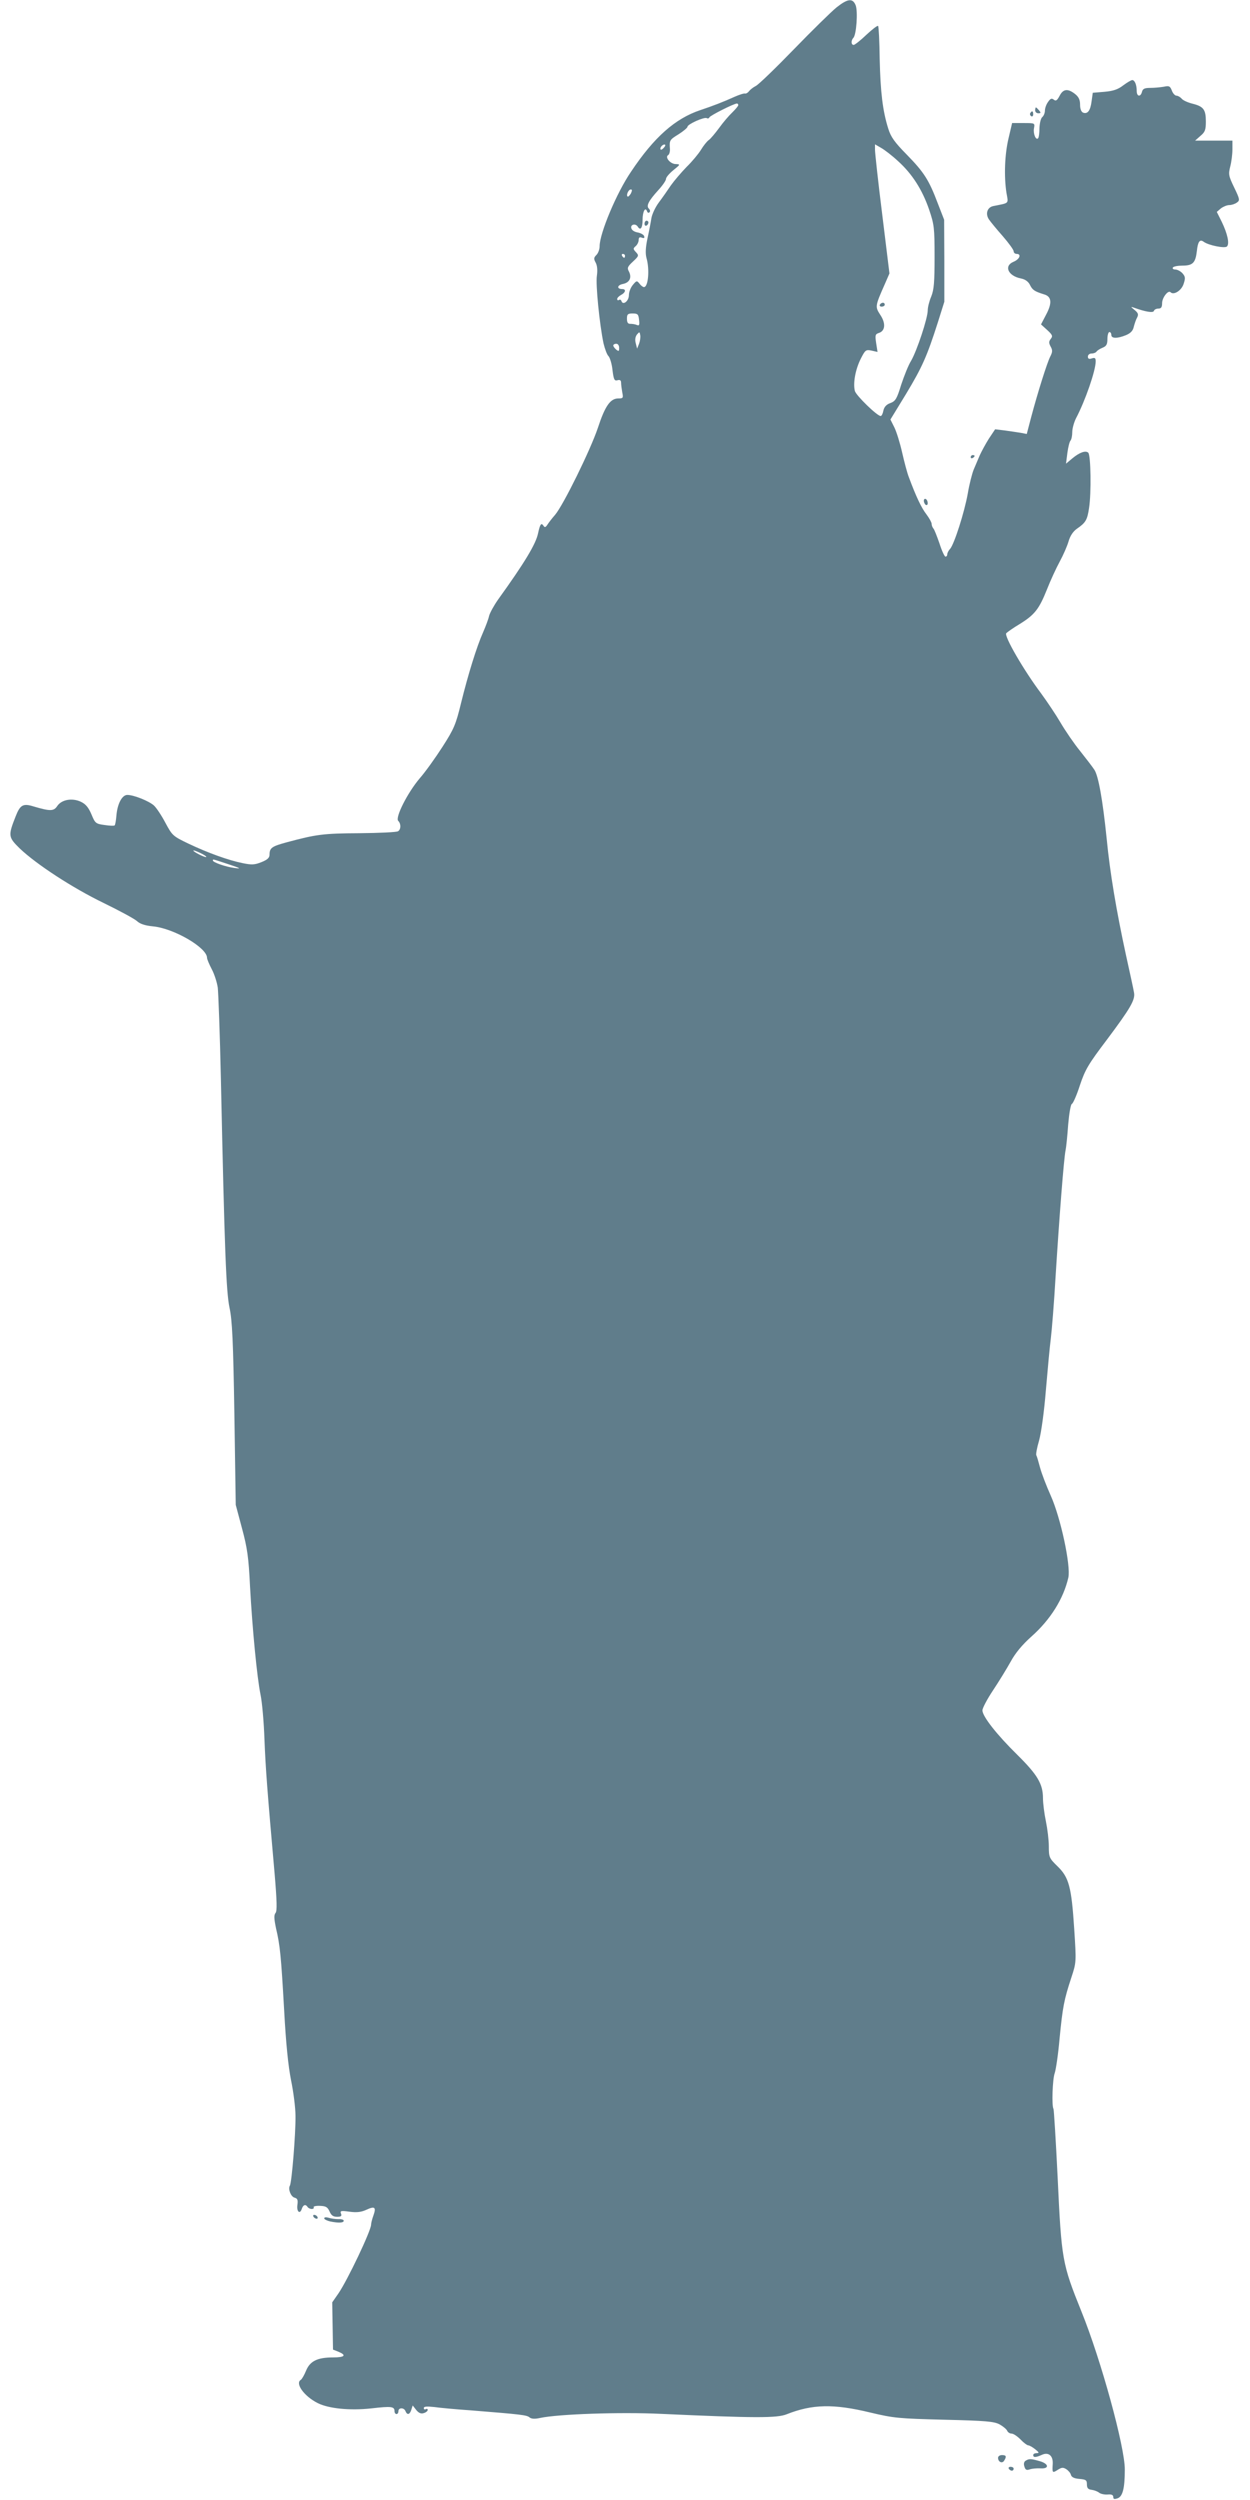 <?xml version="1.0" standalone="no"?>
<!DOCTYPE svg PUBLIC "-//W3C//DTD SVG 20010904//EN"
 "http://www.w3.org/TR/2001/REC-SVG-20010904/DTD/svg10.dtd">
<svg version="1.0" xmlns="http://www.w3.org/2000/svg"
 width="640pt" height="1280pt" viewBox="0 0 640 1280"
 preserveAspectRatio="xMidYMid meet">
<g transform="translate(0,1280) scale(0.1,-0.1)"
fill="#607d8b" stroke="none">
<path d="M4283 12762 c-26 -21 -124 -117 -218 -214 -93 -96 -181 -181 -195
-188 -14 -7 -30 -20 -35 -27 -6 -8 -15 -13 -20 -12 -6 2 -30 -6 -55 -17 -55
-25 -109 -46 -175 -68 -128 -43 -236 -138 -354 -315 -74 -108 -161 -316 -161
-382 0 -15 -7 -35 -16 -44 -14 -14 -15 -20 -4 -40 8 -15 10 -39 6 -67 -7 -44
14 -251 34 -346 7 -29 18 -59 26 -66 7 -8 17 -40 20 -71 6 -49 10 -56 25 -52
13 4 19 0 19 -13 0 -9 3 -32 6 -49 6 -29 4 -31 -20 -31 -41 0 -68 -38 -105
-151 -38 -113 -176 -394 -219 -445 -15 -17 -32 -39 -39 -50 -10 -15 -14 -16
-21 -5 -11 16 -17 7 -27 -39 -11 -55 -69 -151 -205 -340 -21 -30 -42 -68 -46
-84 -3 -15 -17 -52 -30 -82 -34 -76 -78 -220 -113 -362 -27 -111 -36 -133 -95
-225 -36 -56 -88 -129 -117 -162 -62 -73 -127 -201 -110 -218 15 -15 14 -44
-1 -53 -7 -5 -96 -9 -199 -10 -184 -1 -220 -6 -369 -46 -78 -21 -90 -29 -90
-64 0 -16 -11 -26 -41 -38 -35 -14 -50 -15 -98 -5 -73 15 -176 52 -277 100
-79 38 -82 41 -117 106 -20 38 -46 77 -59 89 -26 23 -103 54 -136 54 -27 0
-51 -45 -56 -106 -2 -25 -6 -47 -9 -50 -3 -3 -26 -2 -52 2 -45 6 -48 9 -67 55
-15 35 -29 52 -54 64 -45 21 -99 11 -121 -22 -18 -27 -36 -27 -121 -2 -54 17
-69 8 -92 -51 -39 -99 -38 -106 21 -164 86 -82 272 -203 429 -279 80 -39 156
-80 170 -92 17 -16 43 -24 83 -28 107 -10 277 -109 277 -161 0 -7 11 -33 24
-58 13 -24 27 -67 31 -95 3 -27 11 -238 16 -469 19 -886 27 -1086 44 -1169 14
-64 19 -171 25 -545 l7 -465 32 -120 c27 -100 34 -149 41 -295 12 -221 36
-469 54 -557 8 -38 17 -140 20 -228 6 -152 14 -257 52 -688 12 -142 13 -191 5
-201 -9 -11 -8 -29 2 -78 21 -89 26 -140 42 -423 9 -169 21 -284 35 -355 12
-58 23 -141 23 -185 1 -89 -19 -340 -29 -356 -10 -17 5 -56 24 -61 15 -4 18
-12 15 -35 -6 -35 12 -53 22 -23 7 22 20 26 30 10 3 -5 13 -10 21 -10 8 0 13
4 10 9 -3 4 11 8 32 7 30 -1 39 -6 49 -28 9 -21 19 -28 39 -28 20 0 25 4 20
16 -6 15 0 16 44 10 37 -5 60 -2 86 10 43 20 51 13 36 -29 -7 -19 -12 -40 -12
-47 0 -31 -120 -283 -167 -352 l-32 -46 2 -121 2 -121 28 -11 c43 -18 32 -29
-28 -29 -80 0 -118 -19 -138 -68 -9 -22 -21 -43 -27 -47 -30 -18 17 -84 87
-119 56 -28 164 -39 274 -27 104 12 119 10 119 -15 0 -8 5 -14 10 -14 6 0 10
7 10 15 0 19 29 19 36 0 9 -22 22 -18 30 7 l7 22 18 -23 c13 -16 25 -21 39
-16 11 3 20 11 20 16 0 6 -5 7 -10 4 -6 -3 -10 -1 -10 6 0 8 15 9 53 5 28 -4
113 -12 187 -17 261 -21 287 -24 301 -36 10 -8 27 -9 54 -3 93 20 411 31 620
21 482 -22 593 -22 643 -2 131 52 241 54 427 9 122 -29 146 -31 380 -37 214
-5 255 -9 283 -24 18 -10 36 -25 39 -33 3 -7 13 -14 22 -14 10 0 30 -14 46
-30 16 -17 34 -30 39 -30 6 0 22 -9 36 -20 20 -16 22 -20 8 -20 -10 0 -18 -4
-18 -10 0 -13 13 -13 44 1 34 16 58 -4 56 -45 -3 -48 -2 -49 25 -32 20 13 28
14 44 4 11 -7 22 -20 24 -29 3 -12 17 -19 43 -21 34 -3 39 -6 39 -28 0 -19 6
-26 25 -28 14 -2 31 -9 38 -15 8 -6 27 -10 43 -9 20 2 29 -2 29 -13 0 -11 6
-12 23 -6 25 10 36 50 36 147 1 113 -121 560 -222 809 -99 246 -102 263 -122
690 -9 186 -19 343 -21 347 -10 15 -5 154 6 183 6 17 18 96 25 177 16 164 23
199 60 312 26 79 26 79 15 250 -14 216 -27 264 -86 321 -42 41 -44 46 -44 102
0 32 -7 89 -15 128 -8 38 -15 92 -15 119 0 72 -28 119 -131 221 -104 102 -179
197 -179 228 0 11 24 57 54 102 30 45 71 112 91 148 24 44 59 86 106 128 97
86 164 193 189 302 13 61 -39 305 -90 419 -22 49 -47 114 -55 144 -8 30 -16
58 -19 63 -3 4 3 38 14 75 11 40 26 147 35 259 9 106 20 224 25 262 5 39 17
185 25 325 18 288 42 602 51 642 3 14 9 72 13 129 5 58 13 105 19 107 6 2 25
45 41 95 27 81 44 109 137 232 122 163 148 207 140 244 -2 14 -21 100 -41 191
-49 226 -82 421 -99 598 -20 195 -42 320 -63 351 -9 14 -42 57 -73 96 -31 38
-76 104 -100 145 -24 41 -69 108 -99 149 -88 117 -191 294 -179 309 6 6 37 28
69 47 76 47 99 76 139 176 18 46 48 111 66 144 18 33 38 79 45 103 8 28 23 51
43 65 45 31 53 45 62 106 12 77 9 270 -4 283 -13 13 -45 2 -83 -30 l-31 -26 7
55 c4 30 11 58 16 63 5 6 9 25 9 44 0 18 9 50 19 70 48 91 101 245 101 292 0
17 -4 20 -20 15 -14 -5 -20 -2 -20 9 0 9 8 16 19 16 11 0 23 5 26 11 4 5 18
14 31 19 19 8 24 17 24 45 0 19 5 35 10 35 6 0 10 -7 10 -15 0 -19 31 -19 75
-1 24 10 36 23 40 43 4 15 11 37 17 47 8 16 6 23 -13 39 -20 16 -21 18 -4 12
61 -22 99 -28 103 -17 2 7 12 12 23 12 14 0 19 7 19 28 0 28 31 68 43 56 16
-17 56 8 67 42 10 30 9 38 -6 55 -9 10 -26 19 -36 19 -11 0 -16 5 -13 10 3 6
26 10 49 10 53 0 67 14 74 75 5 48 15 62 35 47 24 -18 108 -35 119 -24 14 14
3 65 -27 127 l-25 50 21 18 c12 9 31 17 43 17 12 0 30 6 39 13 16 11 15 17
-14 77 -29 60 -30 68 -20 108 6 23 11 62 11 87 l0 45 -96 0 -95 0 27 24 c24
20 28 31 28 74 0 61 -12 77 -68 91 -24 6 -49 17 -56 26 -7 8 -19 15 -26 15 -8
0 -19 12 -24 26 -9 23 -14 26 -41 20 -18 -3 -48 -6 -69 -6 -29 0 -39 -4 -43
-20 -7 -28 -27 -25 -27 4 0 32 -10 56 -23 56 -5 0 -26 -12 -46 -27 -27 -21
-51 -29 -96 -33 l-60 -5 -6 -43 c-6 -48 -20 -67 -43 -59 -10 4 -16 19 -16 41
0 25 -7 40 -26 55 -37 29 -61 26 -79 -10 -13 -24 -19 -28 -30 -19 -10 8 -17 6
-29 -12 -9 -12 -16 -32 -16 -44 0 -12 -6 -27 -13 -33 -8 -6 -14 -31 -15 -57 0
-25 -3 -48 -7 -52 -11 -12 -26 23 -21 51 5 27 5 27 -53 27 l-59 0 -18 -77
c-20 -83 -24 -195 -11 -280 10 -58 17 -51 -67 -68 -31 -6 -42 -39 -23 -68 8
-12 40 -51 71 -86 31 -36 56 -70 56 -78 0 -7 7 -13 15 -13 26 0 16 -27 -15
-40 -52 -21 -29 -73 38 -86 21 -4 37 -16 45 -32 13 -27 24 -34 72 -49 40 -11
43 -45 10 -106 l-25 -48 32 -29 c27 -25 29 -31 18 -45 -10 -13 -11 -20 -1 -39
11 -19 10 -29 -2 -52 -16 -32 -63 -180 -98 -312 l-22 -84 -31 6 c-17 3 -54 8
-81 12 l-50 6 -32 -48 c-17 -27 -38 -66 -47 -86 -9 -21 -23 -54 -31 -73 -8
-20 -22 -74 -30 -122 -17 -95 -69 -259 -91 -284 -8 -8 -14 -21 -14 -27 0 -7
-4 -12 -9 -12 -5 0 -19 30 -31 68 -13 37 -26 71 -31 76 -5 6 -9 16 -9 24 0 7
-12 29 -27 49 -25 32 -53 91 -89 188 -9 22 -24 80 -35 128 -11 49 -29 107 -40
129 l-20 40 80 131 c83 138 107 192 163 367 l33 105 0 210 -1 210 -33 85 c-45
119 -70 158 -159 249 -62 63 -81 90 -94 132 -29 92 -40 188 -44 357 -1 90 -5
166 -8 169 -3 4 -30 -17 -60 -45 -30 -29 -60 -52 -65 -52 -14 0 -14 23 -2 36
16 15 24 136 12 167 -15 37 -40 35 -98 -11z m-503 -500 c0 -5 -14 -21 -31 -38
-17 -16 -47 -51 -67 -79 -20 -27 -44 -56 -53 -62 -10 -7 -28 -30 -40 -50 -13
-21 -46 -61 -74 -88 -27 -28 -63 -70 -80 -94 -16 -24 -44 -64 -62 -88 -18 -24
-35 -61 -38 -81 -3 -20 -12 -67 -20 -103 -10 -48 -11 -77 -5 -100 17 -59 9
-149 -13 -149 -5 0 -16 8 -23 18 -13 16 -15 16 -34 -7 -11 -13 -20 -36 -20
-52 0 -30 -30 -54 -38 -31 -2 7 -8 10 -13 6 -5 -3 -9 -1 -9 5 0 6 9 15 20 21
23 12 27 30 6 30 -29 0 -27 20 3 26 35 7 47 33 31 64 -10 18 -7 25 21 51 30
28 31 31 15 48 -15 16 -15 19 -1 31 8 7 15 21 15 31 0 13 5 17 16 12 12 -4 15
-2 12 8 -3 8 -18 16 -34 19 -17 3 -30 12 -32 23 -4 18 22 24 33 7 14 -23 25
-7 25 34 0 43 14 69 23 44 2 -7 8 -10 12 -5 5 4 4 12 -3 19 -14 14 -2 39 49
95 22 24 39 49 39 57 0 8 17 28 38 45 36 29 36 30 12 31 -28 0 -57 35 -39 46
6 3 10 18 9 32 -3 44 -2 46 45 75 25 16 45 33 45 38 0 13 87 52 99 44 5 -3 11
-1 13 4 3 9 126 71 141 71 4 0 7 -4 7 -8z m-380 -217 c-7 -9 -15 -13 -17 -11
-7 7 7 26 19 26 6 0 6 -6 -2 -15z m1198 -70 c72 -65 124 -146 159 -248 26 -77
28 -93 28 -242 0 -129 -3 -168 -17 -203 -10 -23 -18 -55 -18 -71 0 -40 -55
-206 -85 -258 -14 -22 -36 -78 -51 -123 -22 -72 -29 -84 -56 -94 -20 -7 -31
-20 -35 -38 -3 -16 -9 -28 -14 -28 -18 0 -125 104 -132 128 -10 39 2 109 30
165 23 45 26 48 55 42 l31 -7 -7 45 c-6 40 -5 46 13 52 34 10 37 50 8 93 -27
42 -27 44 24 159 l23 53 -37 302 c-21 167 -37 316 -37 331 l0 28 31 -18 c18
-10 57 -40 87 -68z m-1368 -166 c-7 -11 -14 -18 -17 -15 -8 8 5 36 17 36 7 0
7 -6 0 -21z m-30 -319 c0 -5 -2 -10 -4 -10 -3 0 -8 5 -11 10 -3 6 -1 10 4 10
6 0 11 -4 11 -10z m72 -328 c3 -26 1 -31 -11 -26 -9 4 -24 6 -33 6 -13 -1 -18
7 -18 26 0 23 4 27 29 27 26 0 30 -4 33 -33z m0 -122 l-10 -25 -7 28 c-5 18
-2 33 6 44 13 15 14 15 17 -3 2 -11 -1 -31 -6 -44z m-102 -21 c0 -18 -2 -19
-15 -9 -8 7 -15 16 -15 21 0 5 7 9 15 9 9 0 15 -9 15 -21z m-2114 -2607 c-5
-4 -66 26 -66 33 0 3 16 -3 35 -12 19 -9 33 -18 31 -21z m114 -37 c63 -21 68
-24 30 -19 -46 6 -110 29 -110 38 0 8 -5 9 80 -19z"/>
<path d="M3300 11654 c0 -8 5 -12 10 -9 6 3 10 10 10 16 0 5 -4 9 -10 9 -5 0
-10 -7 -10 -16z"/>
<path d="M4505 11240 c-3 -5 1 -10 9 -10 9 0 16 5 16 10 0 6 -4 10 -9 10 -6 0
-13 -4 -16 -10z"/>
<path d="M5300 12235 c0 -8 7 -15 16 -15 14 0 14 3 4 15 -7 8 -14 15 -16 15
-2 0 -4 -7 -4 -15z"/>
<path d="M5275 12221 c-3 -5 -1 -12 5 -16 5 -3 10 1 10 9 0 18 -6 21 -15 7z"/>
<path d="M4970 10459 c0 -5 5 -7 10 -4 6 3 10 8 10 11 0 2 -4 4 -10 4 -5 0
-10 -5 -10 -11z"/>
<path d="M4730 10236 c0 -8 5 -18 10 -21 6 -3 10 1 10 9 0 8 -4 18 -10 21 -5
3 -10 -1 -10 -9z"/>
<path d="M1605 1450 c3 -5 11 -10 16 -10 6 0 7 5 4 10 -3 6 -11 10 -16 10 -6
0 -7 -4 -4 -10z"/>
<path d="M1660 1442 c0 -5 14 -12 31 -16 45 -9 69 -7 69 4 0 5 -12 9 -27 8
-16 0 -38 3 -50 7 -14 4 -23 3 -23 -3z"/>
<path d="M5110 216 c0 -21 21 -31 31 -15 14 22 11 29 -11 29 -11 0 -20 -6 -20
-14z"/>
<path d="M5251 201 c-8 -5 -11 -16 -6 -30 5 -17 11 -20 28 -14 12 4 37 6 55 5
46 -3 42 24 -5 37 -46 13 -54 13 -72 2z"/>
<path d="M5165 160 c3 -5 10 -10 16 -10 5 0 9 5 9 10 0 6 -7 10 -16 10 -8 0
-12 -4 -9 -10z"/>
</g>
</svg>
